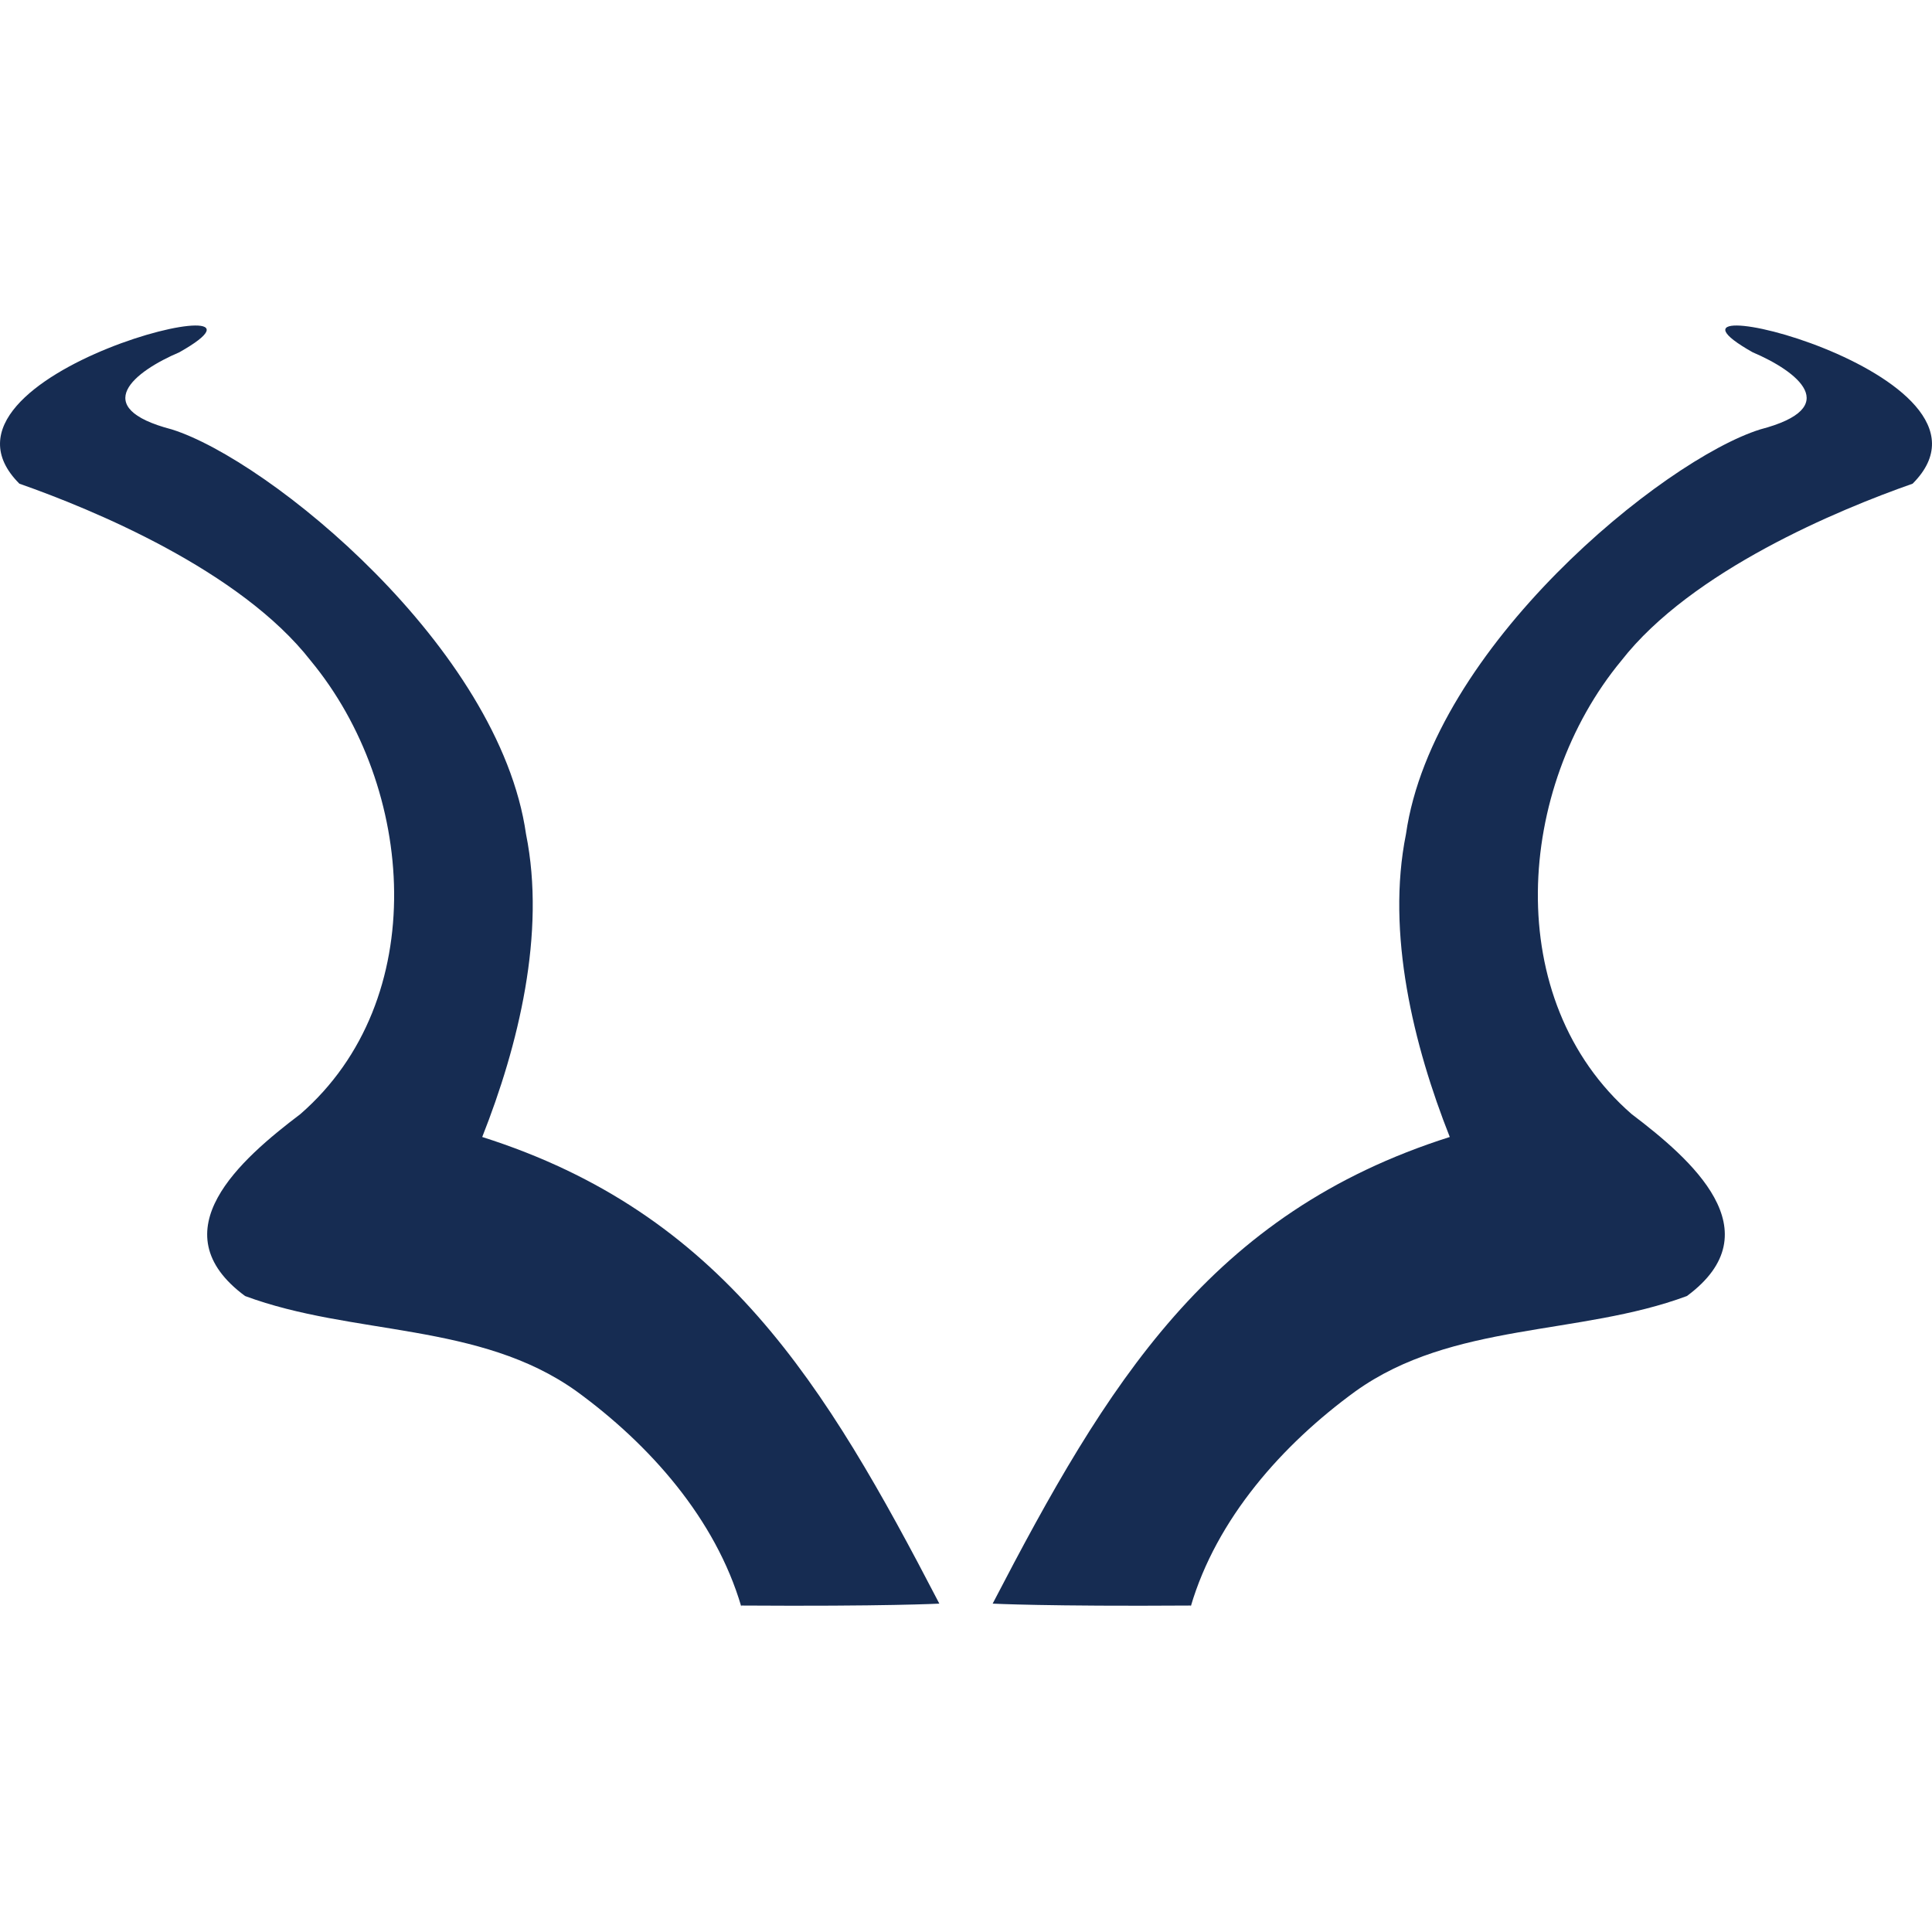 <?xml version="1.0" encoding="UTF-8"?> <svg xmlns="http://www.w3.org/2000/svg" id="Layer_1" viewBox="0 0 442 442"><g id="Layer_11"><path id="path3046" d="M169.582,367.529c-5.883-20.044-20.916-37.038-37.692-49.239-22.223-15.905-51.2-12.637-75.82-21.787-20.044-14.815-.872-31.374,12.637-41.614,30.067-26.145,26.363-74.731,2.397-103.708-16.123-20.698-49.893-34.642-66.669-40.525-25.273-25.273,67.105-47.279,36.603-30.067-10.24,4.357-20.916,12.637-1.743,17.648,22.223,6.972,74.948,49.893,81.049,92.596,4.575,22.659-1.743,48.368-10.022,69.284,54.904,17.43,78.434,56.429,104.579,106.758,0,0-12.419.654-45.318.436v.218Z" style="fill:#162c52;"></path><path id="path3046-4" d="M272.418,367.529c5.883-20.044,20.916-37.038,37.692-49.239,22.223-15.905,51.2-12.637,75.82-21.787,20.044-14.815.872-31.374-12.637-41.614-30.067-26.145-26.363-74.731-2.397-103.708,16.123-20.698,49.893-34.642,66.669-40.525,25.273-25.273-67.105-47.279-36.603-30.067,10.24,4.357,20.916,12.637,1.743,17.648-22.223,6.972-74.948,49.893-81.049,92.596-4.575,22.659,1.743,48.368,10.022,69.284-54.904,17.43-78.434,56.429-104.579,106.758,0,0,12.419.654,45.318.436v.218Z" style="fill:#162c52;"></path></g></svg> 